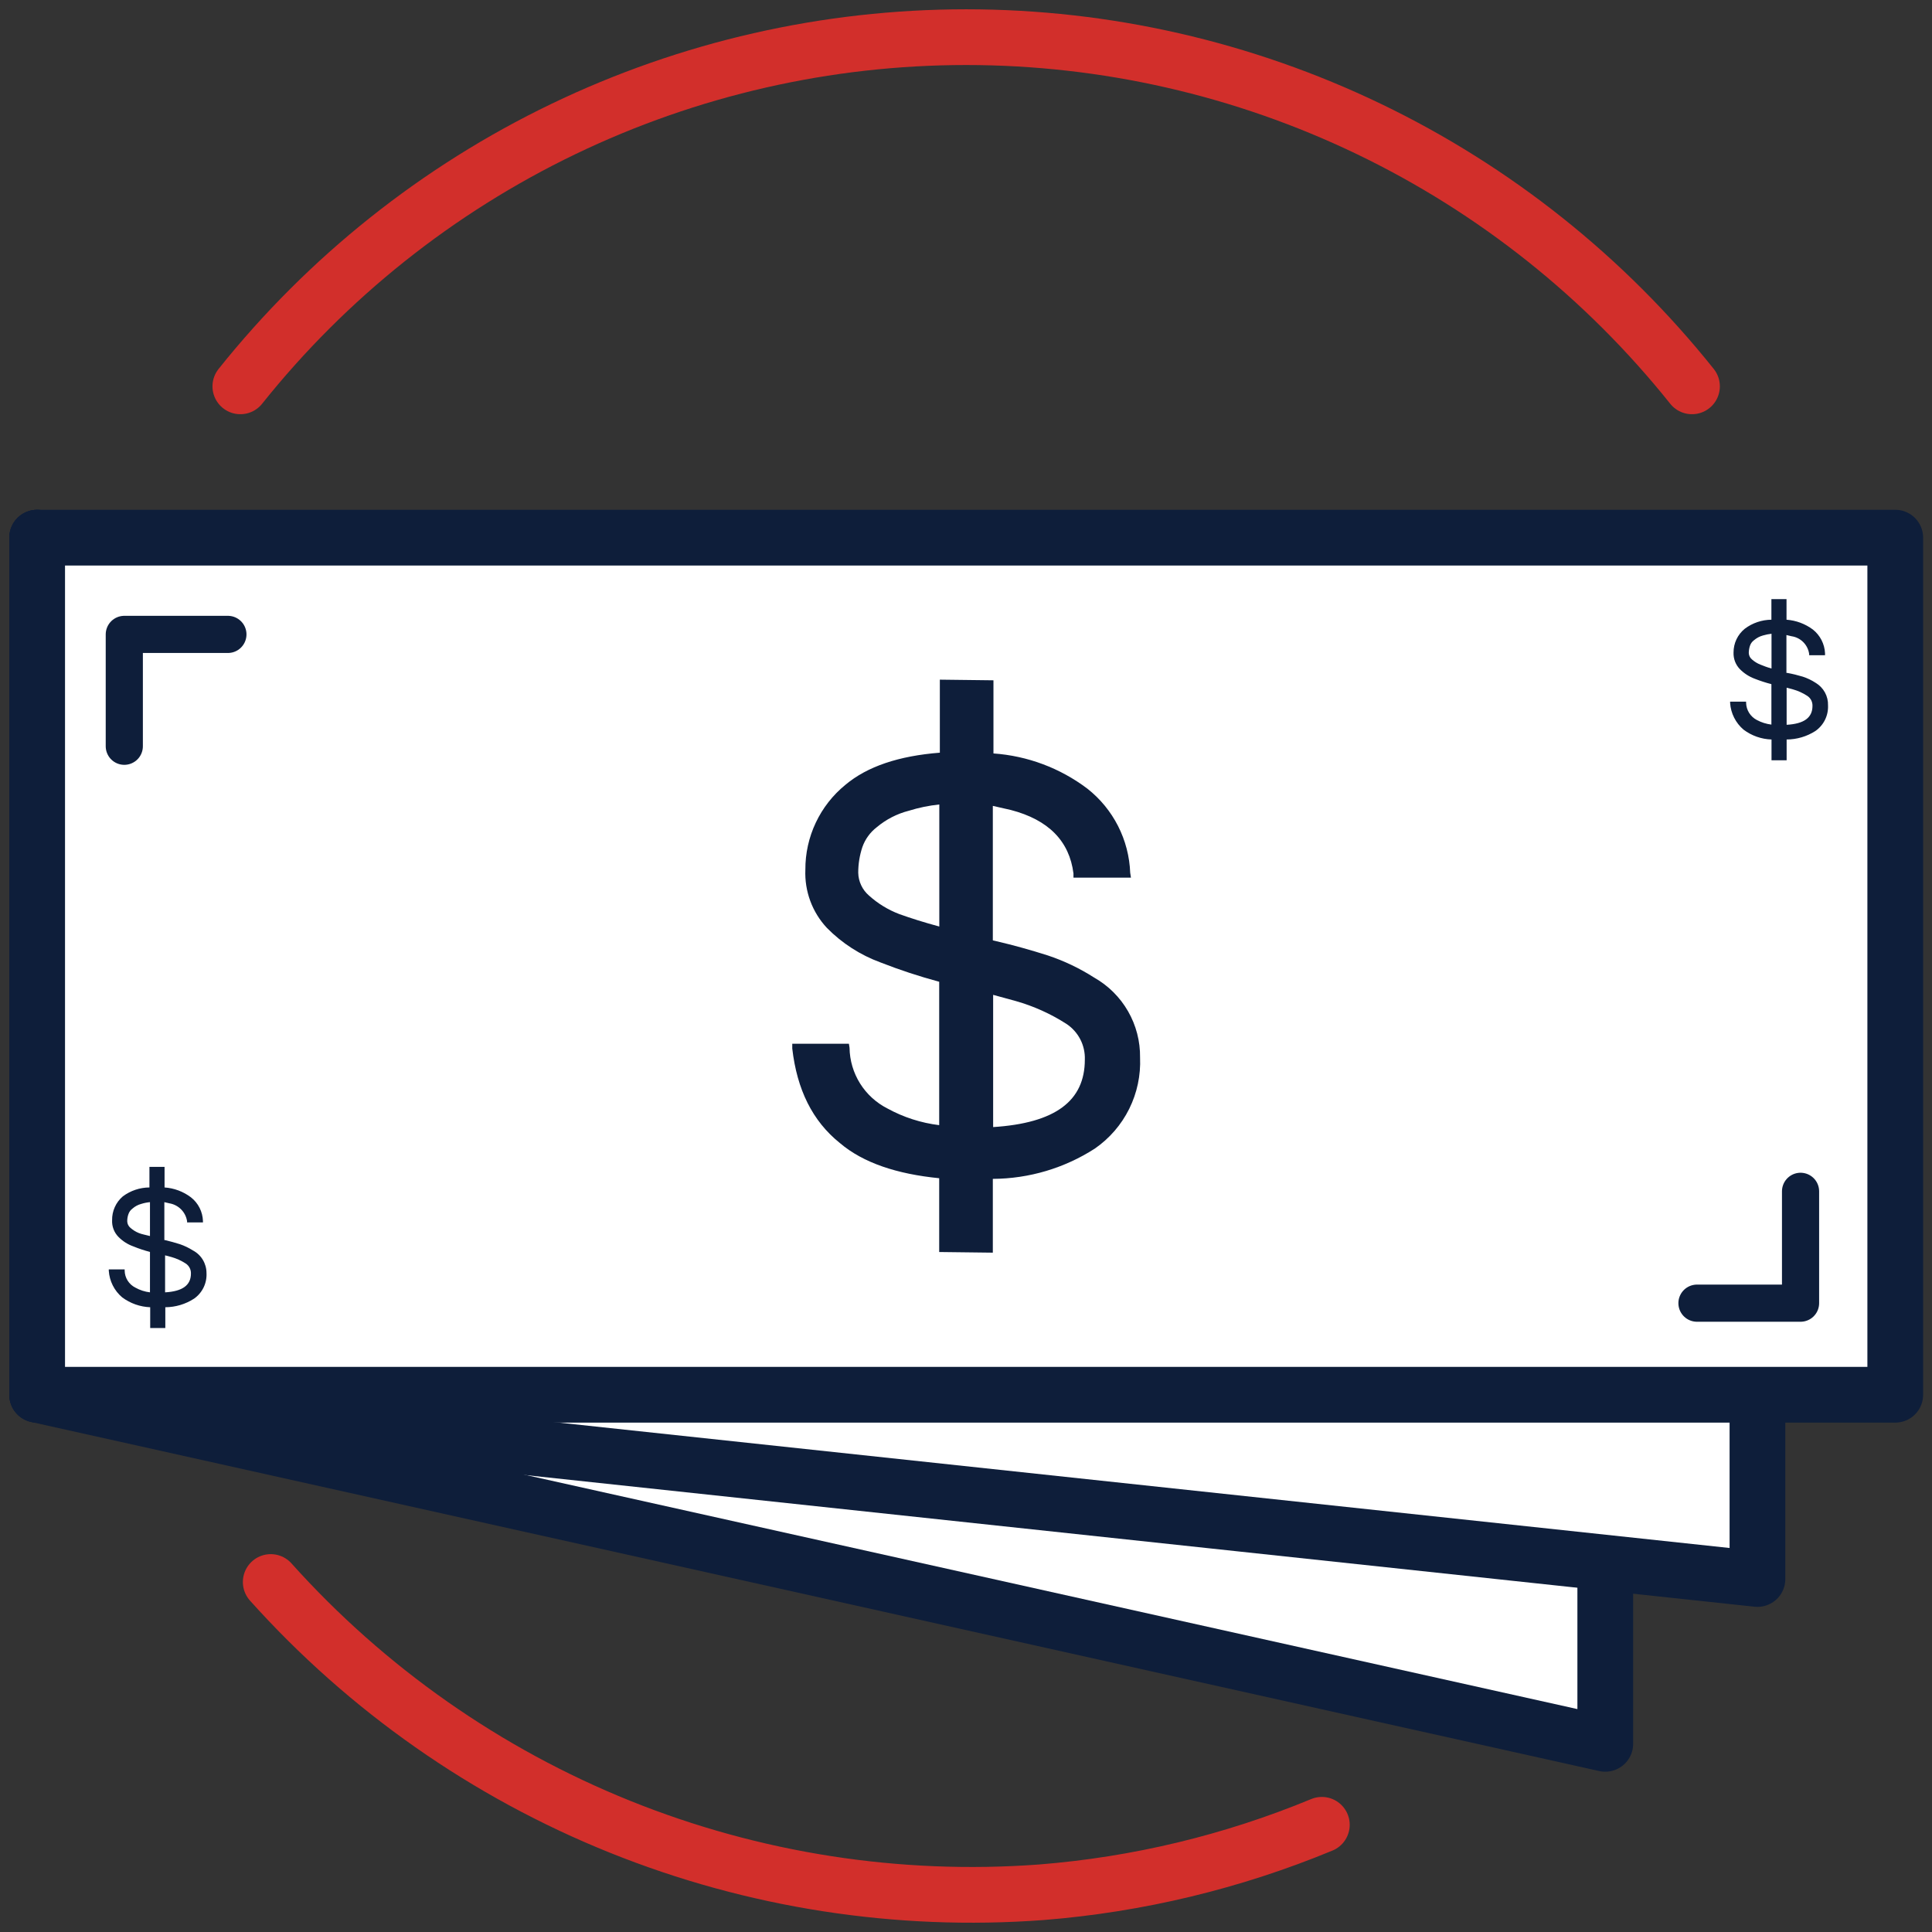 <svg width="104" height="104" viewBox="0 0 104 104" fill="none" xmlns="http://www.w3.org/2000/svg">
<rect x="0" y="0" width="104" height="104" fill="#333333" stroke="none"/>
<path d="M86.412 93.871L2 75.08V28.942L86.412 47.733V93.871Z" fill="white" stroke="#0E1E3A" stroke-width="3" stroke-linecap="round" stroke-linejoin="round"/>
<path d="M94.604 84.998L2 75.08V28.942L94.604 40.015V84.998Z" fill="white" stroke="#0E1E3A" stroke-width="3" stroke-linecap="round" stroke-linejoin="round"/>
<path d="M102.022 28.942H2V75.08H102.022V28.942Z" fill="white" stroke="#0E1E3A" stroke-width="3" stroke-linecap="round" stroke-linejoin="round"/>
<path d="M61.37 56.93C61.411 57.885 61.21 58.834 60.785 59.691C60.36 60.547 59.725 61.281 58.94 61.825C57.301 62.882 55.394 63.449 53.444 63.459V67.431L50.557 67.396V63.424C48.294 63.199 46.476 62.605 45.212 61.531C43.728 60.342 42.902 58.644 42.648 56.445V56.185H45.697L45.731 56.404C45.741 57.084 45.937 57.747 46.297 58.323C46.658 58.899 47.169 59.365 47.775 59.672C48.637 60.144 49.581 60.448 50.557 60.567V52.848C49.486 52.56 48.432 52.213 47.4 51.809C46.312 51.411 45.325 50.776 44.513 49.95C44.121 49.531 43.817 49.038 43.618 48.5C43.419 47.961 43.328 47.389 43.353 46.816C43.348 45.942 43.539 45.078 43.912 44.288C44.284 43.498 44.829 42.801 45.506 42.249C46.695 41.251 48.392 40.691 50.592 40.517V36.586L53.478 36.621V40.558C55.31 40.687 57.065 41.345 58.53 42.451C59.221 42.993 59.785 43.68 60.184 44.462C60.583 45.245 60.806 46.105 60.839 46.983L60.879 47.243H57.785V47.018C57.566 45.286 56.452 44.131 54.408 43.6L53.444 43.381V50.62L53.594 50.655C54.558 50.88 55.487 51.139 56.411 51.434C57.286 51.726 58.122 52.126 58.899 52.623C59.659 53.054 60.29 53.681 60.724 54.438C61.159 55.196 61.382 56.056 61.37 56.93ZM50.563 49.875V43.306C50.009 43.362 49.462 43.475 48.929 43.641C48.292 43.803 47.7 44.106 47.197 44.529C46.837 44.805 46.566 45.181 46.418 45.609C46.272 46.052 46.198 46.516 46.199 46.983C46.204 47.216 46.258 47.445 46.358 47.656C46.457 47.867 46.6 48.054 46.776 48.207C47.254 48.638 47.808 48.977 48.41 49.206C49.039 49.431 49.749 49.656 50.563 49.875ZM58.397 57.039C58.41 56.659 58.326 56.282 58.151 55.944C57.976 55.607 57.717 55.32 57.398 55.111C56.558 54.573 55.644 54.161 54.685 53.888L53.461 53.553V60.671C56.804 60.457 58.397 59.268 58.397 57.039Z" fill="#0E1E3A"/>
<path d="M11.116 68.522C11.131 68.791 11.078 69.059 10.961 69.302C10.843 69.544 10.666 69.753 10.446 69.907C9.985 70.205 9.448 70.366 8.899 70.369V71.489H8.085V70.369C7.54 70.348 7.015 70.163 6.578 69.838C6.367 69.661 6.195 69.442 6.071 69.196C5.947 68.95 5.874 68.681 5.856 68.406V68.331H6.711V68.395C6.713 68.586 6.768 68.773 6.87 68.935C6.972 69.097 7.117 69.228 7.288 69.313C7.53 69.449 7.797 69.535 8.073 69.567V67.391C7.77 67.313 7.473 67.215 7.184 67.096C6.877 66.988 6.598 66.81 6.37 66.576C6.257 66.459 6.168 66.32 6.111 66.167C6.053 66.014 6.027 65.851 6.035 65.687C6.03 65.444 6.079 65.201 6.179 64.979C6.279 64.756 6.427 64.558 6.613 64.4C7.027 64.092 7.528 63.924 8.044 63.921V62.812H8.858V63.921C9.373 63.956 9.867 64.141 10.278 64.452C10.473 64.605 10.632 64.798 10.743 65.018C10.855 65.239 10.917 65.481 10.925 65.728V65.803H10.071V65.739C10.034 65.499 9.922 65.276 9.751 65.103C9.58 64.93 9.358 64.815 9.118 64.775L8.847 64.712V66.755H8.887C9.159 66.819 9.424 66.894 9.684 66.975C9.929 67.059 10.163 67.172 10.382 67.31C10.603 67.426 10.788 67.6 10.917 67.814C11.046 68.028 11.115 68.272 11.116 68.522ZM8.073 66.536V64.712C7.917 64.726 7.762 64.757 7.611 64.804C7.434 64.85 7.27 64.937 7.132 65.058C7.03 65.133 6.953 65.238 6.913 65.358C6.869 65.482 6.847 65.614 6.849 65.745C6.851 65.811 6.867 65.876 6.896 65.936C6.925 65.996 6.966 66.049 7.017 66.091C7.152 66.211 7.306 66.307 7.473 66.374C7.64 66.444 7.842 66.473 8.073 66.536ZM10.278 68.557C10.282 68.449 10.258 68.343 10.208 68.248C10.159 68.153 10.085 68.072 9.996 68.014C9.76 67.861 9.503 67.745 9.234 67.668L8.887 67.575V69.567C9.828 69.515 10.278 69.18 10.278 68.557Z" fill="#0E1E3A"/>
<path d="M98.403 37.971C98.415 38.24 98.359 38.508 98.24 38.749C98.121 38.99 97.943 39.197 97.722 39.351C97.26 39.647 96.724 39.805 96.175 39.807V40.927H95.361V39.807C94.816 39.79 94.29 39.605 93.854 39.276C93.645 39.098 93.473 38.879 93.349 38.633C93.225 38.388 93.151 38.119 93.133 37.844V37.769H93.993V37.833C93.998 38.025 94.053 38.211 94.155 38.374C94.257 38.536 94.4 38.669 94.57 38.757C94.814 38.888 95.08 38.972 95.355 39.005V36.828C95.053 36.75 94.757 36.654 94.466 36.54C94.159 36.427 93.881 36.248 93.652 36.014C93.54 35.896 93.452 35.757 93.394 35.604C93.337 35.451 93.311 35.288 93.317 35.125C93.316 34.88 93.369 34.637 93.474 34.415C93.579 34.194 93.733 33.998 93.924 33.844C94.337 33.533 94.839 33.364 95.355 33.359V32.251H96.169V33.359C96.684 33.397 97.176 33.581 97.59 33.89C97.783 34.044 97.941 34.237 98.054 34.457C98.166 34.677 98.231 34.919 98.242 35.166V35.27H97.388V35.206C97.355 34.965 97.244 34.74 97.072 34.567C96.9 34.394 96.676 34.282 96.435 34.248L96.164 34.184V36.222H96.204C96.487 36.273 96.766 36.341 97.041 36.424C97.288 36.504 97.523 36.617 97.74 36.759C97.948 36.884 98.12 37.062 98.237 37.275C98.353 37.488 98.411 37.729 98.403 37.971ZM95.361 35.986V34.115C95.205 34.133 95.05 34.163 94.899 34.208C94.723 34.256 94.559 34.343 94.42 34.462C94.318 34.536 94.241 34.641 94.201 34.762C94.16 34.887 94.138 35.017 94.137 35.148C94.139 35.215 94.155 35.28 94.184 35.34C94.213 35.399 94.254 35.452 94.305 35.495C94.441 35.616 94.597 35.712 94.766 35.778C94.934 35.847 95.13 35.922 95.361 35.986ZM97.566 38C97.57 37.893 97.546 37.787 97.497 37.691C97.447 37.596 97.374 37.516 97.284 37.458C97.049 37.304 96.792 37.187 96.522 37.111L96.175 37.019V39.016C97.116 38.964 97.566 38.63 97.566 38Z" fill="#0E1E3A"/>
<path d="M6.691 40.171V34.15H12.268" fill="white"/>
<path d="M6.691 40.171V34.15H12.268" stroke="#0E1E3A" stroke-width="2" stroke-linecap="round" stroke-linejoin="round"/>
<path d="M96.924 64.129V70.15H91.348" fill="white"/>
<path d="M96.924 64.129V70.15H91.348" stroke="#0E1E3A" stroke-width="2" stroke-linecap="round" stroke-linejoin="round"/>
<path d="M91.08 20.797C86.396 14.932 80.451 10.198 73.688 6.944C66.924 3.69 59.514 2 52.009 2C44.503 2 37.094 3.69 30.33 6.944C23.566 10.198 17.622 14.932 12.938 20.797" stroke="#D22F2B" stroke-width="3" stroke-linecap="round" stroke-linejoin="round"/>
<path d="M14.574 85.16C19.75 90.931 26.181 95.438 33.372 98.333C40.563 101.229 48.322 102.435 56.053 101.861C61.246 101.449 66.342 100.223 71.155 98.23" stroke="#D22F2B" stroke-width="3" stroke-linecap="round" stroke-linejoin="round"/>
</svg>
